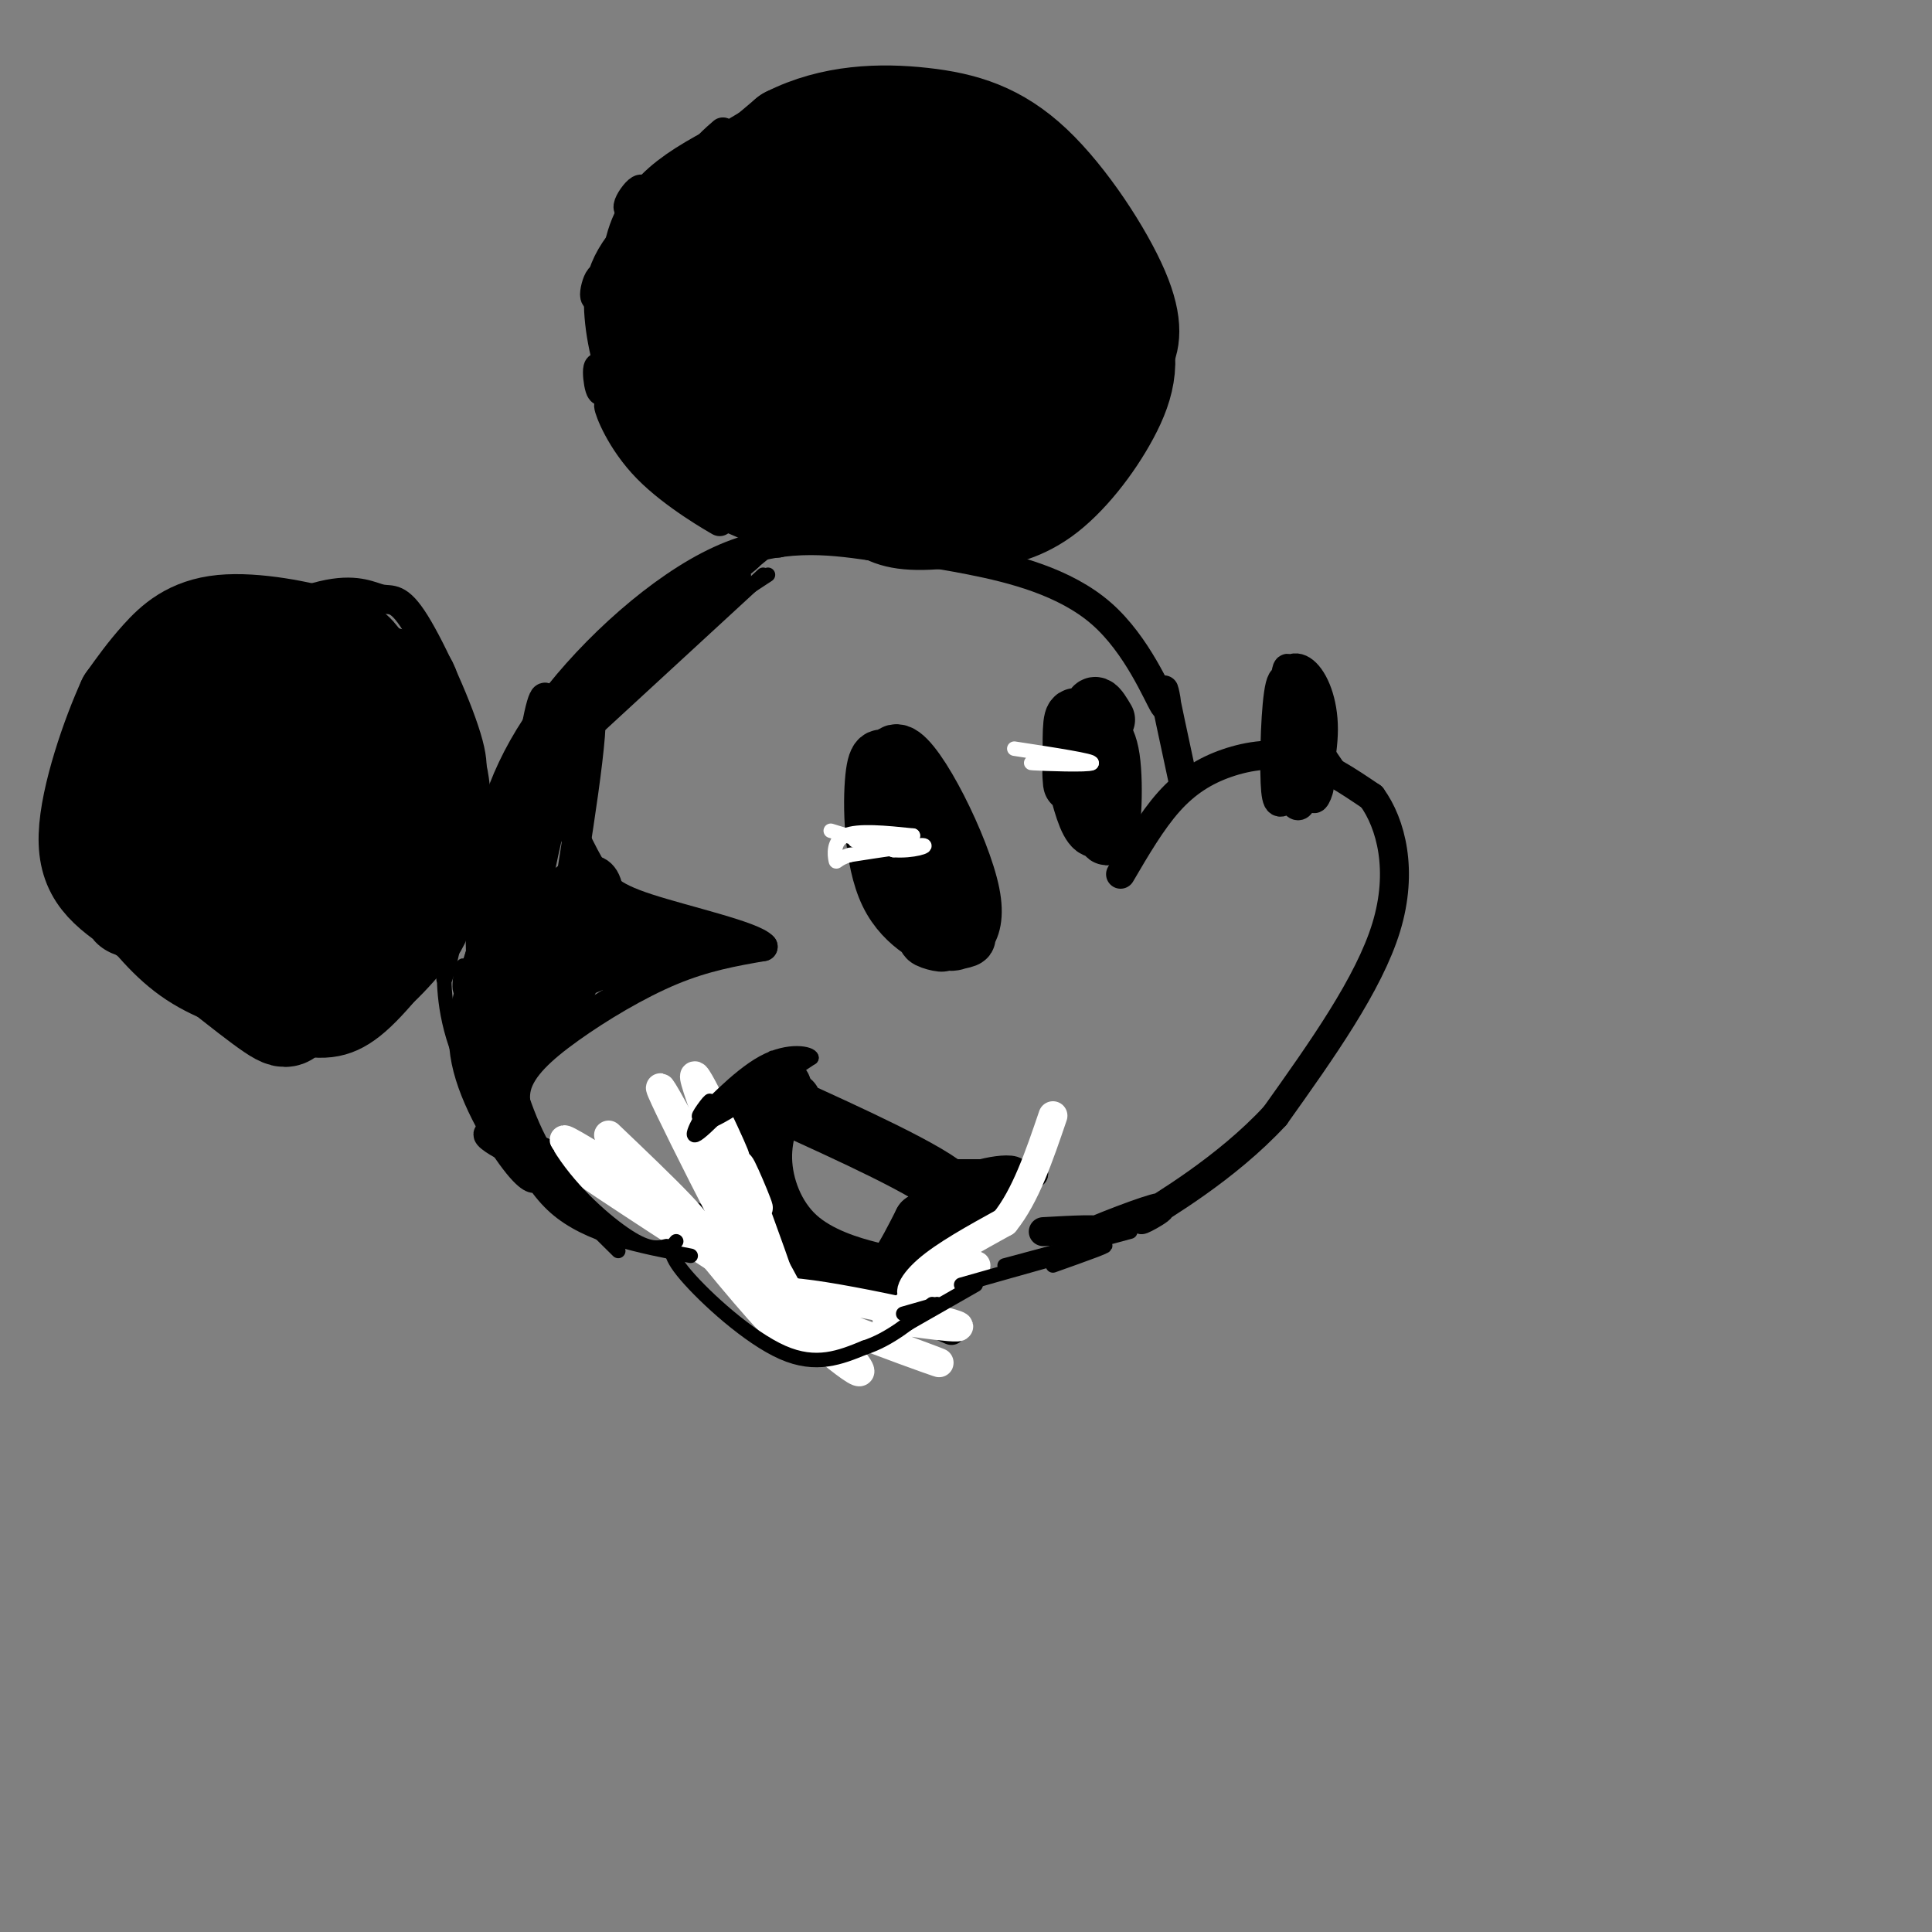 <svg viewBox='0 0 400 400' version='1.1' xmlns='http://www.w3.org/2000/svg' xmlns:xlink='http://www.w3.org/1999/xlink'><rect x="0" y="0" width="400" height="400" fill="#808080" stroke="none"/><g fill='none' stroke='#000000' stroke-width='6' stroke-linecap='round' stroke-linejoin='round'><path d='M232,181c3.226,-5.512 6.452,-11.024 10,-15c3.548,-3.976 7.417,-6.417 12,-8c4.583,-1.583 9.881,-2.310 15,-1c5.119,1.310 10.060,4.655 15,8'/><path d='M284,165c4.022,5.511 6.578,15.289 3,27c-3.578,11.711 -13.289,25.356 -23,39'/><path d='M264,231c-10.143,11.013 -24.000,19.045 -27,21c-3.000,1.955 4.856,-2.167 3,-2c-1.856,0.167 -13.423,4.622 -16,6c-2.577,1.378 3.835,-0.321 4,-1c0.165,-0.679 -5.918,-0.340 -12,0'/><path d='M269,146c-1.539,-3.827 -3.078,-7.655 -4,-4c-0.922,3.655 -1.228,14.791 -1,20c0.228,5.209 0.990,4.490 3,3c2.010,-1.490 5.269,-3.751 6,-3c0.731,0.751 -1.064,4.514 -1,3c0.064,-1.514 1.989,-8.307 2,-14c0.011,-5.693 -1.892,-10.287 -4,-12c-2.108,-1.713 -4.421,-0.545 -5,5c-0.579,5.545 0.577,15.466 2,20c1.423,4.534 3.114,3.682 3,-3c-0.114,-6.682 -2.033,-19.195 -3,-22c-0.967,-2.805 -0.984,4.097 -1,11'/><path d='M266,150c-0.282,3.239 -0.488,5.837 0,8c0.488,2.163 1.670,3.890 2,2c0.330,-1.890 -0.191,-7.397 1,-8c1.191,-0.603 4.096,3.699 7,8'/><path d='M245,162c-1.903,-8.863 -3.805,-17.726 -4,-19c-0.195,-1.274 1.319,5.040 0,3c-1.319,-2.040 -5.470,-12.434 -13,-19c-7.530,-6.566 -18.437,-9.305 -27,-11c-8.563,-1.695 -14.781,-2.348 -21,-3'/><path d='M180,113c-8.375,-1.169 -18.812,-2.592 -31,3c-12.188,5.592 -26.128,18.198 -35,30c-8.872,11.802 -12.678,22.801 -14,35c-1.322,12.199 -0.161,25.600 1,39'/><path d='M101,220c3.131,10.940 10.458,18.792 8,19c-2.458,0.208 -14.702,-7.226 -3,-3c11.702,4.226 47.351,20.113 83,36'/><path d='M189,272c13.833,6.000 6.917,3.000 0,0'/><path d='M110,237c-2.000,-4.042 -4.000,-8.083 -3,-12c1.000,-3.917 5.000,-7.708 11,-12c6.000,-4.292 14.000,-9.083 21,-12c7.000,-2.917 13.000,-3.958 19,-5'/><path d='M158,196c-1.884,-2.263 -16.093,-5.421 -24,-8c-7.907,-2.579 -9.514,-4.579 -12,-9c-2.486,-4.421 -5.853,-11.263 -6,-17c-0.147,-5.737 2.927,-10.368 6,-15'/><path d='M122,147c4.592,-5.712 13.072,-12.492 13,-12c-0.072,0.492 -8.697,8.255 -13,13c-4.303,4.745 -4.283,6.473 -6,14c-1.717,7.527 -5.172,20.853 -6,30c-0.828,9.147 0.969,14.117 3,11c2.031,-3.117 4.294,-14.319 5,-18c0.706,-3.681 -0.147,0.160 -1,4'/><path d='M117,189c1.810,-11.240 6.834,-41.341 5,-42c-1.834,-0.659 -10.528,28.123 -13,35c-2.472,6.877 1.278,-8.151 1,-5c-0.278,3.151 -4.583,24.479 -4,22c0.583,-2.479 6.054,-28.767 8,-34c1.946,-5.233 0.367,10.587 0,5c-0.367,-5.587 0.478,-32.581 -2,-24c-2.478,8.581 -8.279,52.737 -10,69c-1.721,16.263 0.640,4.631 3,-7'/><path d='M105,208c0.312,2.369 -0.408,11.791 -1,4c-0.592,-7.791 -1.054,-32.795 -2,-38c-0.946,-5.205 -2.374,9.388 -3,11c-0.626,1.612 -0.450,-9.756 0,-4c0.450,5.756 1.176,28.636 1,36c-0.176,7.364 -1.252,-0.789 -1,-3c0.252,-2.211 1.834,1.518 3,5c1.166,3.482 1.918,6.717 3,-2c1.082,-8.717 2.493,-29.384 4,-36c1.507,-6.616 3.108,0.821 1,10c-2.108,9.179 -7.926,20.099 -6,19c1.926,-1.099 11.595,-14.219 14,-18c2.405,-3.781 -2.456,1.777 -2,3c0.456,1.223 6.228,-1.888 12,-5'/><path d='M128,190c2.798,-0.717 3.794,-0.011 2,3c-1.794,3.011 -6.377,8.325 -6,9c0.377,0.675 5.713,-3.289 2,-2c-3.713,1.289 -16.475,7.829 -18,8c-1.525,0.171 8.189,-6.029 10,-8c1.811,-1.971 -4.280,0.287 -3,0c1.280,-0.287 9.931,-3.118 15,-4c5.069,-0.882 6.557,0.186 1,3c-5.557,2.814 -18.159,7.376 -18,7c0.159,-0.376 13.080,-5.688 26,-11'/><path d='M139,195c-0.696,-2.940 -15.435,-4.789 -24,3c-8.565,7.789 -10.955,25.217 -8,23c2.955,-2.217 11.256,-24.079 14,-33c2.744,-8.921 -0.069,-4.902 -3,2c-2.931,6.902 -5.980,16.686 -4,17c1.980,0.314 8.990,-8.843 16,-18'/><path d='M130,189c1.562,-0.617 -2.534,6.839 -3,10c-0.466,3.161 2.698,2.026 6,1c3.302,-1.026 6.741,-1.945 0,-4c-6.741,-2.055 -23.663,-5.247 -26,-7c-2.337,-1.753 9.910,-2.068 21,0c11.090,2.068 21.024,6.518 21,7c-0.024,0.482 -10.007,-3.005 -16,-4c-5.993,-0.995 -7.997,0.503 -10,2'/><path d='M123,194c0.461,0.938 6.612,2.282 4,2c-2.612,-0.282 -13.989,-2.189 -19,-7c-5.011,-4.811 -3.657,-12.526 -2,-20c1.657,-7.474 3.616,-14.707 8,-21c4.384,-6.293 11.192,-11.647 18,-17'/><path d='M132,131c0.106,0.370 -8.628,9.796 -14,20c-5.372,10.204 -7.381,21.185 -8,22c-0.619,0.815 0.153,-8.536 0,-5c-0.153,3.536 -1.231,19.958 -2,24c-0.769,4.042 -1.227,-4.296 0,-3c1.227,1.296 4.141,12.226 6,18c1.859,5.774 2.663,6.393 3,1c0.337,-5.393 0.206,-16.798 1,-22c0.794,-5.202 2.513,-4.201 3,-1c0.487,3.201 -0.256,8.600 -1,14'/><path d='M120,199c-1.507,1.453 -4.774,-1.915 -5,-2c-0.226,-0.085 2.590,3.111 2,2c-0.590,-1.111 -4.586,-6.530 -4,-11c0.586,-4.470 5.755,-7.992 9,-8c3.245,-0.008 4.566,3.498 4,8c-0.566,4.502 -3.019,10.001 -4,11c-0.981,0.999 -0.491,-2.500 0,-6'/><path d='M207,22c-9.638,-1.416 -19.275,-2.831 -27,-3c-7.725,-0.169 -13.537,0.910 -20,4c-6.463,3.090 -13.578,8.192 -14,8c-0.422,-0.192 5.849,-5.679 3,-3c-2.849,2.679 -14.817,13.523 -18,15c-3.183,1.477 2.421,-6.414 2,-3c-0.421,3.414 -6.865,18.131 -9,21c-2.135,2.869 0.040,-6.111 1,-3c0.960,3.111 0.704,18.314 0,22c-0.704,3.686 -1.858,-4.144 -1,-4c0.858,0.144 3.726,8.261 4,10c0.274,1.739 -2.046,-2.900 -2,-2c0.046,0.900 2.458,7.338 8,13c5.542,5.662 14.212,10.548 15,11c0.788,0.452 -6.308,-3.531 -4,-3c2.308,0.531 14.021,5.575 16,7c1.979,1.425 -5.775,-0.770 -3,-1c2.775,-0.230 16.079,1.506 26,1c9.921,-0.506 16.461,-3.253 23,-6'/><path d='M207,106c1.776,-0.176 -5.284,2.385 -3,1c2.284,-1.385 13.910,-6.716 19,-15c5.090,-8.284 3.643,-19.519 3,-26c-0.643,-6.481 -0.481,-8.206 -4,-13c-3.519,-4.794 -10.720,-12.655 -19,-17c-8.280,-4.345 -17.640,-5.172 -27,-6'/><path d='M168,29c-14.389,11.148 -28.778,22.296 -30,24c-1.222,1.704 10.722,-6.035 12,-6c1.278,0.035 -8.110,7.845 -3,3c5.110,-4.845 24.719,-22.346 24,-24c-0.719,-1.654 -21.765,12.540 -25,14c-3.235,1.460 11.342,-9.815 10,-7c-1.342,2.815 -18.601,19.720 -24,24c-5.399,4.280 1.064,-4.064 2,-4c0.936,0.064 -3.654,8.535 -4,12c-0.346,3.465 3.551,1.923 11,-4c7.449,-5.923 18.449,-16.228 20,-17c1.551,-0.772 -6.348,7.988 -4,5c2.348,-2.988 14.943,-17.724 18,-24c3.057,-6.276 -3.424,-4.091 -13,2c-9.576,6.091 -22.245,16.086 -24,17c-1.755,0.914 7.405,-7.255 6,-5c-1.405,2.255 -13.377,14.934 -16,17c-2.623,2.066 4.101,-6.482 5,-7c0.899,-0.518 -4.029,6.995 -5,10c-0.971,3.005 2.014,1.503 5,0'/><path d='M133,59c-1.217,0.565 -6.759,1.976 -3,0c3.759,-1.976 16.820,-7.340 20,-8c3.180,-0.660 -3.520,3.383 -4,3c-0.480,-0.383 5.260,-5.191 11,-10'/><path d='M95,164c1.925,-1.524 3.850,-3.047 2,-10c-1.850,-6.953 -7.474,-19.335 -11,-25c-3.526,-5.665 -4.956,-4.611 -7,-5c-2.044,-0.389 -4.704,-2.220 -11,-1c-6.296,1.220 -16.227,5.491 -23,13c-6.773,7.509 -10.386,18.254 -14,29'/><path d='M31,165c-3.029,9.195 -3.602,17.683 -2,24c1.602,6.317 5.378,10.462 5,10c-0.378,-0.462 -4.909,-5.532 -1,-3c3.909,2.532 16.258,12.666 19,16c2.742,3.334 -4.124,-0.131 -3,0c1.124,0.131 10.240,3.859 17,4c6.760,0.141 11.166,-3.305 17,-10c5.834,-6.695 13.096,-16.638 15,-19c1.904,-2.362 -1.551,2.859 -2,2c-0.449,-0.859 2.106,-7.797 3,-8c0.894,-0.203 0.125,6.330 0,3c-0.125,-3.330 0.393,-16.523 -1,-24c-1.393,-7.477 -4.696,-9.239 -8,-11'/><path d='M90,149c-1.333,-1.833 -0.667,-0.917 0,0'/></g>
<g fill='none' stroke='#000000' stroke-width='20' stroke-linecap='round' stroke-linejoin='round'><path d='M80,169c1.436,-6.818 2.872,-13.636 2,-19c-0.872,-5.364 -4.051,-9.274 -6,-12c-1.949,-2.726 -2.667,-4.267 -8,-6c-5.333,-1.733 -15.282,-3.659 -22,-3c-6.718,0.659 -10.205,3.903 -13,7c-2.795,3.097 -4.897,6.049 -7,9'/><path d='M26,145c-3.213,6.985 -7.745,19.949 -8,28c-0.255,8.051 3.767,11.189 11,16c7.233,4.811 17.678,11.295 23,14c5.322,2.705 5.521,1.630 8,-1c2.479,-2.630 7.240,-6.815 12,-11'/><path d='M72,191c3.826,-7.255 7.391,-19.892 9,-22c1.609,-2.108 1.260,6.315 0,3c-1.260,-3.315 -3.433,-18.366 -5,-25c-1.567,-6.634 -2.528,-4.849 -7,-4c-4.472,0.849 -12.455,0.763 -17,3c-4.545,2.237 -5.651,6.799 -7,10c-1.349,3.201 -2.939,5.043 -1,13c1.939,7.957 7.408,22.029 9,26c1.592,3.971 -0.694,-2.159 -1,-3c-0.306,-0.841 1.369,3.606 5,6c3.631,2.394 9.218,2.736 13,2c3.782,-0.736 5.757,-2.550 7,-6c1.243,-3.450 1.753,-8.538 2,-8c0.247,0.538 0.231,6.701 0,3c-0.231,-3.701 -0.678,-17.266 0,-20c0.678,-2.734 2.479,5.362 1,4c-1.479,-1.362 -6.240,-12.181 -11,-23'/><path d='M69,150c-2.620,-4.955 -3.670,-5.842 -10,-2c-6.330,3.842 -17.939,12.412 -21,14c-3.061,1.588 2.427,-3.807 3,-4c0.573,-0.193 -3.768,4.818 -6,11c-2.232,6.182 -2.357,13.537 2,17c4.357,3.463 13.194,3.034 15,3c1.806,-0.034 -3.419,0.328 -3,0c0.419,-0.328 6.483,-1.346 10,-6c3.517,-4.654 4.488,-12.946 4,-18c-0.488,-5.054 -2.434,-6.872 -7,-7c-4.566,-0.128 -11.751,1.433 -15,7c-3.249,5.567 -2.562,15.141 -3,17c-0.438,1.859 -2.000,-3.996 0,-3c2.000,0.996 7.561,8.842 8,11c0.439,2.158 -4.243,-1.373 -3,-2c1.243,-0.627 8.411,1.649 9,3c0.589,1.351 -5.402,1.777 -3,0c2.402,-1.777 13.196,-5.755 16,-6c2.804,-0.245 -2.382,3.245 -2,2c0.382,-1.245 6.332,-7.226 8,-13c1.668,-5.774 -0.945,-11.341 -1,-12c-0.055,-0.659 2.447,3.592 2,3c-0.447,-0.592 -3.842,-6.026 -6,-7c-2.158,-0.974 -3.079,2.513 -4,6'/><path d='M62,164c-1.336,2.574 -2.676,6.007 -3,11c-0.324,4.993 0.367,11.544 3,16c2.633,4.456 7.206,6.816 10,-3c2.794,-9.816 3.809,-31.808 7,-37c3.191,-5.192 8.560,6.415 12,14c3.440,7.585 4.953,11.146 0,18c-4.953,6.854 -16.372,16.999 -19,20c-2.628,3.001 3.535,-1.143 3,-2c-0.535,-0.857 -7.767,1.571 -15,4'/><path d='M63,134c7.189,2.599 14.379,5.197 18,6c3.621,0.803 3.675,-0.190 5,6c1.325,6.190 3.921,19.564 5,22c1.079,2.436 0.639,-6.066 0,-4c-0.639,2.066 -1.478,14.699 -1,17c0.478,2.301 2.272,-5.730 1,-4c-1.272,1.730 -5.609,13.222 -6,16c-0.391,2.778 3.163,-3.159 2,-2c-1.163,1.159 -7.044,9.414 -13,13c-5.956,3.586 -11.988,2.504 -18,1c-6.012,-1.504 -12.003,-3.430 -17,-7c-4.997,-3.570 -8.998,-8.785 -13,-14'/><path d='M26,184c-1.488,-0.560 1.292,5.042 1,4c-0.292,-1.042 -3.655,-8.726 -5,-15c-1.345,-6.274 -0.673,-11.137 0,-16'/><path d='M35,146c-3.584,4.119 -7.168,8.239 -9,15c-1.832,6.761 -1.910,16.165 0,22c1.910,5.835 5.810,8.102 5,7c-0.810,-1.102 -6.331,-5.574 -2,-2c4.331,3.574 18.512,15.193 25,20c6.488,4.807 5.282,2.802 7,0c1.718,-2.802 6.359,-6.401 11,-10'/><path d='M45,165c-3.751,6.782 -7.503,13.565 -8,18c-0.497,4.435 2.259,6.523 2,6c-0.259,-0.523 -3.533,-3.656 -2,-3c1.533,0.656 7.874,5.100 8,6c0.126,0.900 -5.964,-1.743 -4,-1c1.964,0.743 11.982,4.871 22,9'/><path d='M106,200c2.778,-2.422 5.556,-4.844 7,-4c1.444,0.844 1.556,4.956 1,6c-0.556,1.044 -1.778,-0.978 -3,-3'/><path d='M168,69c-3.648,0.995 -7.296,1.991 -11,3c-3.704,1.009 -7.462,2.032 -8,-3c-0.538,-5.032 2.146,-16.119 2,-18c-0.146,-1.881 -3.122,5.445 -2,4c1.122,-1.445 6.342,-11.659 10,-14c3.658,-2.341 5.755,3.191 6,4c0.245,0.809 -1.363,-3.106 -1,-3c0.363,0.106 2.697,4.233 3,12c0.303,7.767 -1.423,19.174 -4,25c-2.577,5.826 -6.004,6.070 -6,5c0.004,-1.070 3.439,-3.453 3,-3c-0.439,0.453 -4.752,3.742 -8,4c-3.248,0.258 -5.430,-2.515 -5,-2c0.430,0.515 3.472,4.316 2,2c-1.472,-2.316 -7.459,-10.751 -9,-12c-1.541,-1.249 1.363,4.687 1,4c-0.363,-0.687 -3.991,-7.997 -3,-13c0.991,-5.003 6.603,-7.698 7,-8c0.397,-0.302 -4.421,1.790 -3,2c1.421,0.210 9.083,-1.463 14,-2c4.917,-0.537 7.091,0.062 8,6c0.909,5.938 0.552,17.214 1,20c0.448,2.786 1.699,-2.918 1,-3c-0.699,-0.082 -3.350,5.459 -6,11'/><path d='M160,90c0.338,0.453 4.184,-3.916 4,-4c-0.184,-0.084 -4.396,4.115 -7,6c-2.604,1.885 -3.598,1.455 -7,0c-3.402,-1.455 -9.211,-3.936 -13,-9c-3.789,-5.064 -5.559,-12.709 -6,-18c-0.441,-5.291 0.445,-8.226 6,-14c5.555,-5.774 15.777,-14.387 26,-23'/><path d='M163,28c9.253,-4.702 19.385,-4.956 28,-4c8.615,0.956 15.711,3.122 23,10c7.289,6.878 14.770,18.467 18,26c3.230,7.533 2.209,11.009 1,13c-1.209,1.991 -2.604,2.495 -4,3'/><path d='M208,48c0.132,-2.632 0.265,-5.264 5,-2c4.735,3.264 14.074,12.423 18,20c3.926,7.577 2.439,13.570 -1,20c-3.439,6.430 -8.831,13.295 -14,17c-5.169,3.705 -10.116,4.248 -10,4c0.116,-0.248 5.293,-1.287 3,-1c-2.293,0.287 -12.058,1.902 -18,2c-5.942,0.098 -8.061,-1.320 -10,-3c-1.939,-1.680 -3.697,-3.623 -1,-9c2.697,-5.377 9.848,-14.189 17,-23'/><path d='M197,73c0.324,-1.692 -7.367,5.578 -3,4c4.367,-1.578 20.791,-12.006 20,-13c-0.791,-0.994 -18.797,7.444 -23,9c-4.203,1.556 5.397,-3.771 4,-2c-1.397,1.771 -13.789,10.641 -21,17c-7.211,6.359 -9.240,10.209 -7,11c2.240,0.791 8.748,-1.476 9,-1c0.252,0.476 -5.754,3.694 -4,2c1.754,-1.694 11.267,-8.299 12,-8c0.733,0.299 -7.316,7.502 -4,4c3.316,-3.502 17.995,-17.708 22,-21c4.005,-3.292 -2.664,4.329 -3,3c-0.336,-1.329 5.662,-11.610 6,-18c0.338,-6.390 -4.982,-8.889 -5,-8c-0.018,0.889 5.266,5.166 3,4c-2.266,-1.166 -12.083,-7.775 -15,-10c-2.917,-2.225 1.065,-0.066 5,1c3.935,1.066 7.824,1.038 4,2c-3.824,0.962 -15.361,2.914 -17,1c-1.639,-1.914 6.619,-7.696 4,-4c-2.619,3.696 -16.116,16.868 -22,26c-5.884,9.132 -4.154,14.225 -3,13c1.154,-1.225 1.733,-8.767 1,-6c-0.733,2.767 -2.777,15.844 2,20c4.777,4.156 16.376,-0.608 18,-1c1.624,-0.392 -6.725,3.588 -5,2c1.725,-1.588 13.524,-8.745 15,-9c1.476,-0.255 -7.372,6.393 -5,4c2.372,-2.393 15.963,-13.827 22,-21c6.037,-7.173 4.518,-10.087 3,-13'/><path d='M210,61c-0.870,-4.868 -4.546,-10.538 -4,-10c0.546,0.538 5.315,7.284 3,6c-2.315,-1.284 -11.714,-10.597 -12,-13c-0.286,-2.403 8.540,2.105 5,3c-3.540,0.895 -19.448,-1.823 -22,-4c-2.552,-2.177 8.251,-3.813 6,-1c-2.251,2.813 -17.557,10.076 -20,10c-2.443,-0.076 7.976,-7.492 7,-6c-0.976,1.492 -13.346,11.891 -20,19c-6.654,7.109 -7.590,10.927 -8,15c-0.410,4.073 -0.293,8.402 -1,11c-0.707,2.598 -2.237,3.466 1,5c3.237,1.534 11.239,3.734 11,4c-0.239,0.266 -8.721,-1.403 -6,-2c2.721,-0.597 16.646,-0.121 18,1c1.354,1.121 -9.863,2.888 -7,1c2.863,-1.888 19.806,-7.429 22,-7c2.194,0.429 -10.361,6.829 -7,3c3.361,-3.829 22.640,-17.887 29,-21c6.360,-3.113 -0.197,4.720 -2,4c-1.803,-0.720 1.148,-9.993 3,-14c1.852,-4.007 2.607,-2.748 -3,-4c-5.607,-1.252 -17.574,-5.014 -19,-7c-1.426,-1.986 7.688,-2.197 4,0c-3.688,2.197 -20.179,6.801 -24,7c-3.821,0.199 5.028,-4.007 6,-4c0.972,0.007 -5.934,4.226 -10,8c-4.066,3.774 -5.294,7.104 -5,12c0.294,4.896 2.108,11.359 2,16c-0.108,4.641 -2.138,7.461 6,7c8.138,-0.461 26.442,-4.203 30,-4c3.558,0.203 -7.632,4.350 -6,3c1.632,-1.350 16.087,-8.198 23,-13c6.913,-4.802 6.285,-7.557 7,-11c0.715,-3.443 2.775,-7.575 -1,-9c-3.775,-1.425 -13.384,-0.144 -14,-1c-0.616,-0.856 7.763,-3.848 5,-1c-2.763,2.848 -16.667,11.536 -20,13c-3.333,1.464 3.905,-4.296 5,-4c1.095,0.296 -3.952,6.648 -9,13'/><path d='M183,86c-0.834,0.237 1.582,-5.669 1,-4c-0.582,1.669 -4.162,10.913 -4,16c0.162,5.087 4.065,6.016 11,4c6.935,-2.016 16.901,-6.976 18,-7c1.099,-0.024 -6.670,4.890 -4,2c2.670,-2.890 15.778,-13.584 14,-14c-1.778,-0.416 -18.442,9.445 -23,12c-4.558,2.555 2.991,-2.197 3,-2c0.009,0.197 -7.523,5.341 -17,3c-9.477,-2.341 -20.898,-12.169 -16,-19c4.898,-6.831 26.114,-10.666 33,-10c6.886,0.666 -0.557,5.833 -8,11'/><path d='M191,78c0.182,0.374 4.636,-4.190 3,-3c-1.636,1.190 -9.361,8.135 -10,9c-0.639,0.865 5.810,-4.351 3,-3c-2.810,1.351 -14.877,9.268 -19,9c-4.123,-0.268 -0.301,-8.721 0,-8c0.301,0.721 -2.919,10.616 -4,15c-1.081,4.384 -0.022,3.257 -4,0c-3.978,-3.257 -12.994,-8.645 -18,-15c-5.006,-6.355 -6.003,-13.678 -7,-21'/><path d='M135,61c-1.010,-5.992 -0.033,-10.472 2,-14c2.033,-3.528 5.124,-6.104 10,-9c4.876,-2.896 11.536,-6.113 16,-7c4.464,-0.887 6.732,0.557 9,2'/></g>
<g fill='none' stroke='#000000' stroke-width='12' stroke-linecap='round' stroke-linejoin='round'><path d='M184,158c-1.229,-1.139 -2.458,-2.278 -3,3c-0.542,5.278 -0.396,16.974 3,24c3.396,7.026 10.044,9.382 11,10c0.956,0.618 -3.778,-0.503 -3,-1c0.778,-0.497 7.068,-0.369 8,0c0.932,0.369 -3.493,0.979 -3,1c0.493,0.021 5.903,-0.546 4,-10c-1.903,-9.454 -11.119,-27.793 -15,-29c-3.881,-1.207 -2.427,14.718 -2,19c0.427,4.282 -0.174,-3.079 0,-3c0.174,0.079 1.124,7.598 3,13c1.876,5.402 4.679,8.686 6,7c1.321,-1.686 1.161,-8.343 1,-15'/><path d='M194,177c-1.148,-6.490 -4.518,-15.214 -6,-14c-1.482,1.214 -1.078,12.367 -1,15c0.078,2.633 -0.171,-3.253 0,-3c0.171,0.253 0.763,6.644 2,10c1.237,3.356 3.118,3.678 5,4'/><path d='M229,149c-1.543,-2.619 -3.087,-5.237 -3,1c0.087,6.237 1.803,21.330 3,23c1.197,1.670 1.874,-10.082 1,-16c-0.874,-5.918 -3.298,-6.003 -5,-7c-1.702,-0.997 -2.682,-2.905 -3,0c-0.318,2.905 0.025,10.624 0,12c-0.025,1.376 -0.419,-3.590 0,-3c0.419,0.590 1.651,6.736 3,10c1.349,3.264 2.814,3.647 3,0c0.186,-3.647 -0.907,-11.323 -2,-19'/><path d='M226,150c-0.333,-0.667 -0.167,7.167 0,15'/><path d='M164,228c-5.133,-1.711 -10.267,-3.422 -3,0c7.267,3.422 26.933,11.978 34,17c7.067,5.022 1.533,6.511 -4,8'/><path d='M191,253c-1.597,3.157 -3.591,7.050 -5,9c-1.409,1.950 -2.233,1.956 -6,1c-3.767,-0.956 -10.476,-2.873 -15,-7c-4.524,-4.127 -6.864,-10.465 -7,-16c-0.136,-5.535 1.932,-10.268 4,-15'/></g>
<g fill='none' stroke='#000000' stroke-width='6' stroke-linecap='round' stroke-linejoin='round'><path d='M189,243c0.000,0.000 25.000,0.000 25,0'/><path d='M214,243c-0.068,0.507 -12.739,1.774 -13,1c-0.261,-0.774 11.889,-3.589 9,0c-2.889,3.589 -20.816,13.582 -22,14c-1.184,0.418 14.376,-8.738 20,-12c5.624,-3.262 1.312,-0.631 -3,2'/><path d='M205,248c-5.133,3.244 -16.467,10.356 -22,13c-5.533,2.644 -5.267,0.822 -5,-1'/><path d='M162,230c-2.542,-5.119 -5.083,-10.238 -5,-5c0.083,5.238 2.792,20.833 2,21c-0.792,0.167 -5.083,-15.095 -6,-17c-0.917,-1.905 1.542,9.548 4,21'/></g>
<g fill='none' stroke='#ffffff' stroke-width='6' stroke-linecap='round' stroke-linejoin='round'><path d='M126,235c11.357,10.836 22.715,21.671 17,19c-5.715,-2.671 -28.501,-18.850 -26,-18c2.501,0.850 30.289,18.729 31,20c0.711,1.271 -25.654,-14.065 -30,-16c-4.346,-1.935 13.327,9.533 31,21'/><path d='M149,261c0.986,-1.564 -12.048,-15.975 -12,-15c0.048,0.975 13.180,17.335 20,25c6.820,7.665 7.329,6.636 0,-8c-7.329,-14.636 -22.494,-42.880 -20,-37c2.494,5.880 22.648,45.885 27,51c4.352,5.115 -7.098,-24.661 -10,-33c-2.902,-8.339 2.742,4.760 3,6c0.258,1.240 -4.871,-9.380 -10,-20'/><path d='M147,230c0.362,0.627 6.267,12.196 5,9c-1.267,-3.196 -9.705,-21.157 -8,-15c1.705,6.157 13.554,36.431 16,44c2.446,7.569 -4.513,-7.566 -3,-6c1.513,1.566 11.496,19.832 9,15c-2.496,-4.832 -17.471,-32.763 -18,-35c-0.529,-2.237 13.389,21.218 16,27c2.611,5.782 -6.084,-6.110 -3,-4c3.084,2.110 17.946,18.222 17,19c-0.946,0.778 -17.699,-13.778 -21,-18c-3.301,-4.222 6.849,1.889 17,8'/><path d='M174,274c-0.445,0.210 -10.057,-3.267 -4,-1c6.057,2.267 27.784,10.276 24,9c-3.784,-1.276 -33.077,-11.836 -33,-14c0.077,-2.164 29.526,4.070 36,6c6.474,1.930 -10.026,-0.442 -13,-1c-2.974,-0.558 7.579,0.698 11,1c3.421,0.302 -0.289,-0.349 -4,-1'/><path d='M191,273c-2.317,-0.238 -6.110,-0.335 -3,-3c3.110,-2.665 13.122,-7.900 14,-8c0.878,-0.100 -7.379,4.935 -11,6c-3.621,1.065 -2.606,-1.838 1,-5c3.606,-3.162 9.803,-6.581 16,-10'/><path d='M208,253c4.333,-5.333 7.167,-13.667 10,-22'/></g>
<g fill='none' stroke='#000000' stroke-width='3' stroke-linecap='round' stroke-linejoin='round'><path d='M168,219c-10.000,6.667 -20.000,13.333 -21,13c-1.000,-0.333 7.000,-7.667 12,-11c5.000,-3.333 7.000,-2.667 9,-2'/><path d='M168,219c-0.025,-0.843 -4.587,-1.950 -10,1c-5.413,2.950 -11.678,9.956 -13,11c-1.322,1.044 2.298,-3.873 2,-3c-0.298,0.873 -4.514,7.535 -3,7c1.514,-0.535 8.757,-8.268 16,-16'/><path d='M140,257c-1.000,1.156 -2.000,2.311 2,7c4.000,4.689 13.000,12.911 20,16c7.000,3.089 12.000,1.044 17,-1'/><path d='M179,279c5.167,-1.667 9.583,-5.333 14,-9'/><path d='M105,219c-0.101,4.548 -0.202,9.095 2,15c2.202,5.905 6.708,13.167 7,14c0.292,0.833 -3.631,-4.762 -2,-4c1.631,0.762 8.815,7.881 16,15'/><path d='M101,213c2.357,11.042 4.714,22.083 5,24c0.286,1.917 -1.500,-5.292 -1,-4c0.500,1.292 3.286,11.083 10,17c6.714,5.917 17.357,7.958 28,10'/><path d='M105,217c2.200,7.978 4.400,15.956 9,23c4.600,7.044 11.600,13.156 16,16c4.400,2.844 6.200,2.422 8,2'/><path d='M100,207c-0.917,6.583 -1.833,13.167 1,20c2.833,6.833 9.417,13.917 16,21'/><path d='M98,197c-2.356,7.333 -4.711,14.667 -3,23c1.711,8.333 7.489,17.667 11,22c3.511,4.333 4.756,3.667 6,3'/><path d='M95,191c-1.291,5.765 -2.581,11.529 -3,12c-0.419,0.471 0.034,-4.352 0,-3c-0.034,1.352 -0.556,8.878 3,18c3.556,9.122 11.188,19.841 13,23c1.812,3.159 -2.197,-1.240 -2,-2c0.197,-0.760 4.598,2.120 9,5'/><path d='M103,229c-2.943,-8.073 -5.885,-16.147 -7,-17c-1.115,-0.853 -0.402,5.514 0,3c0.402,-2.514 0.493,-13.907 0,-15c-0.493,-1.093 -1.569,8.116 0,4c1.569,-4.116 5.785,-21.558 10,-39'/><path d='M99,199c7.289,-16.356 14.578,-32.711 15,-36c0.422,-3.289 -6.022,6.489 -4,4c2.022,-2.489 12.511,-17.244 23,-32'/><path d='M120,154c0.000,0.000 38.000,-35.000 38,-35'/><path d='M130,142c12.178,-10.940 24.356,-21.880 24,-23c-0.356,-1.120 -13.244,7.581 -21,13c-7.756,5.419 -10.378,7.556 -2,2c8.378,-5.556 27.756,-18.803 25,-18c-2.756,0.803 -27.644,15.658 -33,19c-5.356,3.342 8.822,-4.829 23,-13'/><path d='M146,122c8.429,-5.405 18.000,-12.417 14,-9c-4.000,3.417 -21.571,17.262 -24,20c-2.429,2.738 10.286,-5.631 23,-14'/></g>
<g fill='none' stroke='#ffffff' stroke-width='3' stroke-linecap='round' stroke-linejoin='round'><path d='M172,172c0.000,0.000 13.000,4.000 13,4'/><path d='M185,176c4.022,0.311 7.578,-0.911 6,-1c-1.578,-0.089 -8.289,0.956 -15,2'/><path d='M176,177c-2.952,0.833 -2.833,1.917 -3,1c-0.167,-0.917 -0.619,-3.833 2,-5c2.619,-1.167 8.310,-0.583 14,0'/><path d='M189,173c0.333,0.167 -5.833,0.583 -12,1'/><path d='M210,155c8.267,1.267 16.533,2.533 16,3c-0.533,0.467 -9.867,0.133 -12,0c-2.133,-0.133 2.933,-0.067 8,0'/><path d='M222,158c2.000,0.000 3.000,0.000 4,0'/></g>
<g fill='none' stroke='#000000' stroke-width='3' stroke-linecap='round' stroke-linejoin='round'><path d='M208,262c0.000,0.000 26.000,-7.000 26,-7'/><path d='M218,262c6.583,-2.333 13.167,-4.667 10,-4c-3.167,0.667 -16.083,4.333 -29,8'/><path d='M202,266c0.000,0.000 -14.000,8.000 -14,8'/><path d='M194,270c0.000,0.000 -7.000,2.000 -7,2'/></g>
</svg>